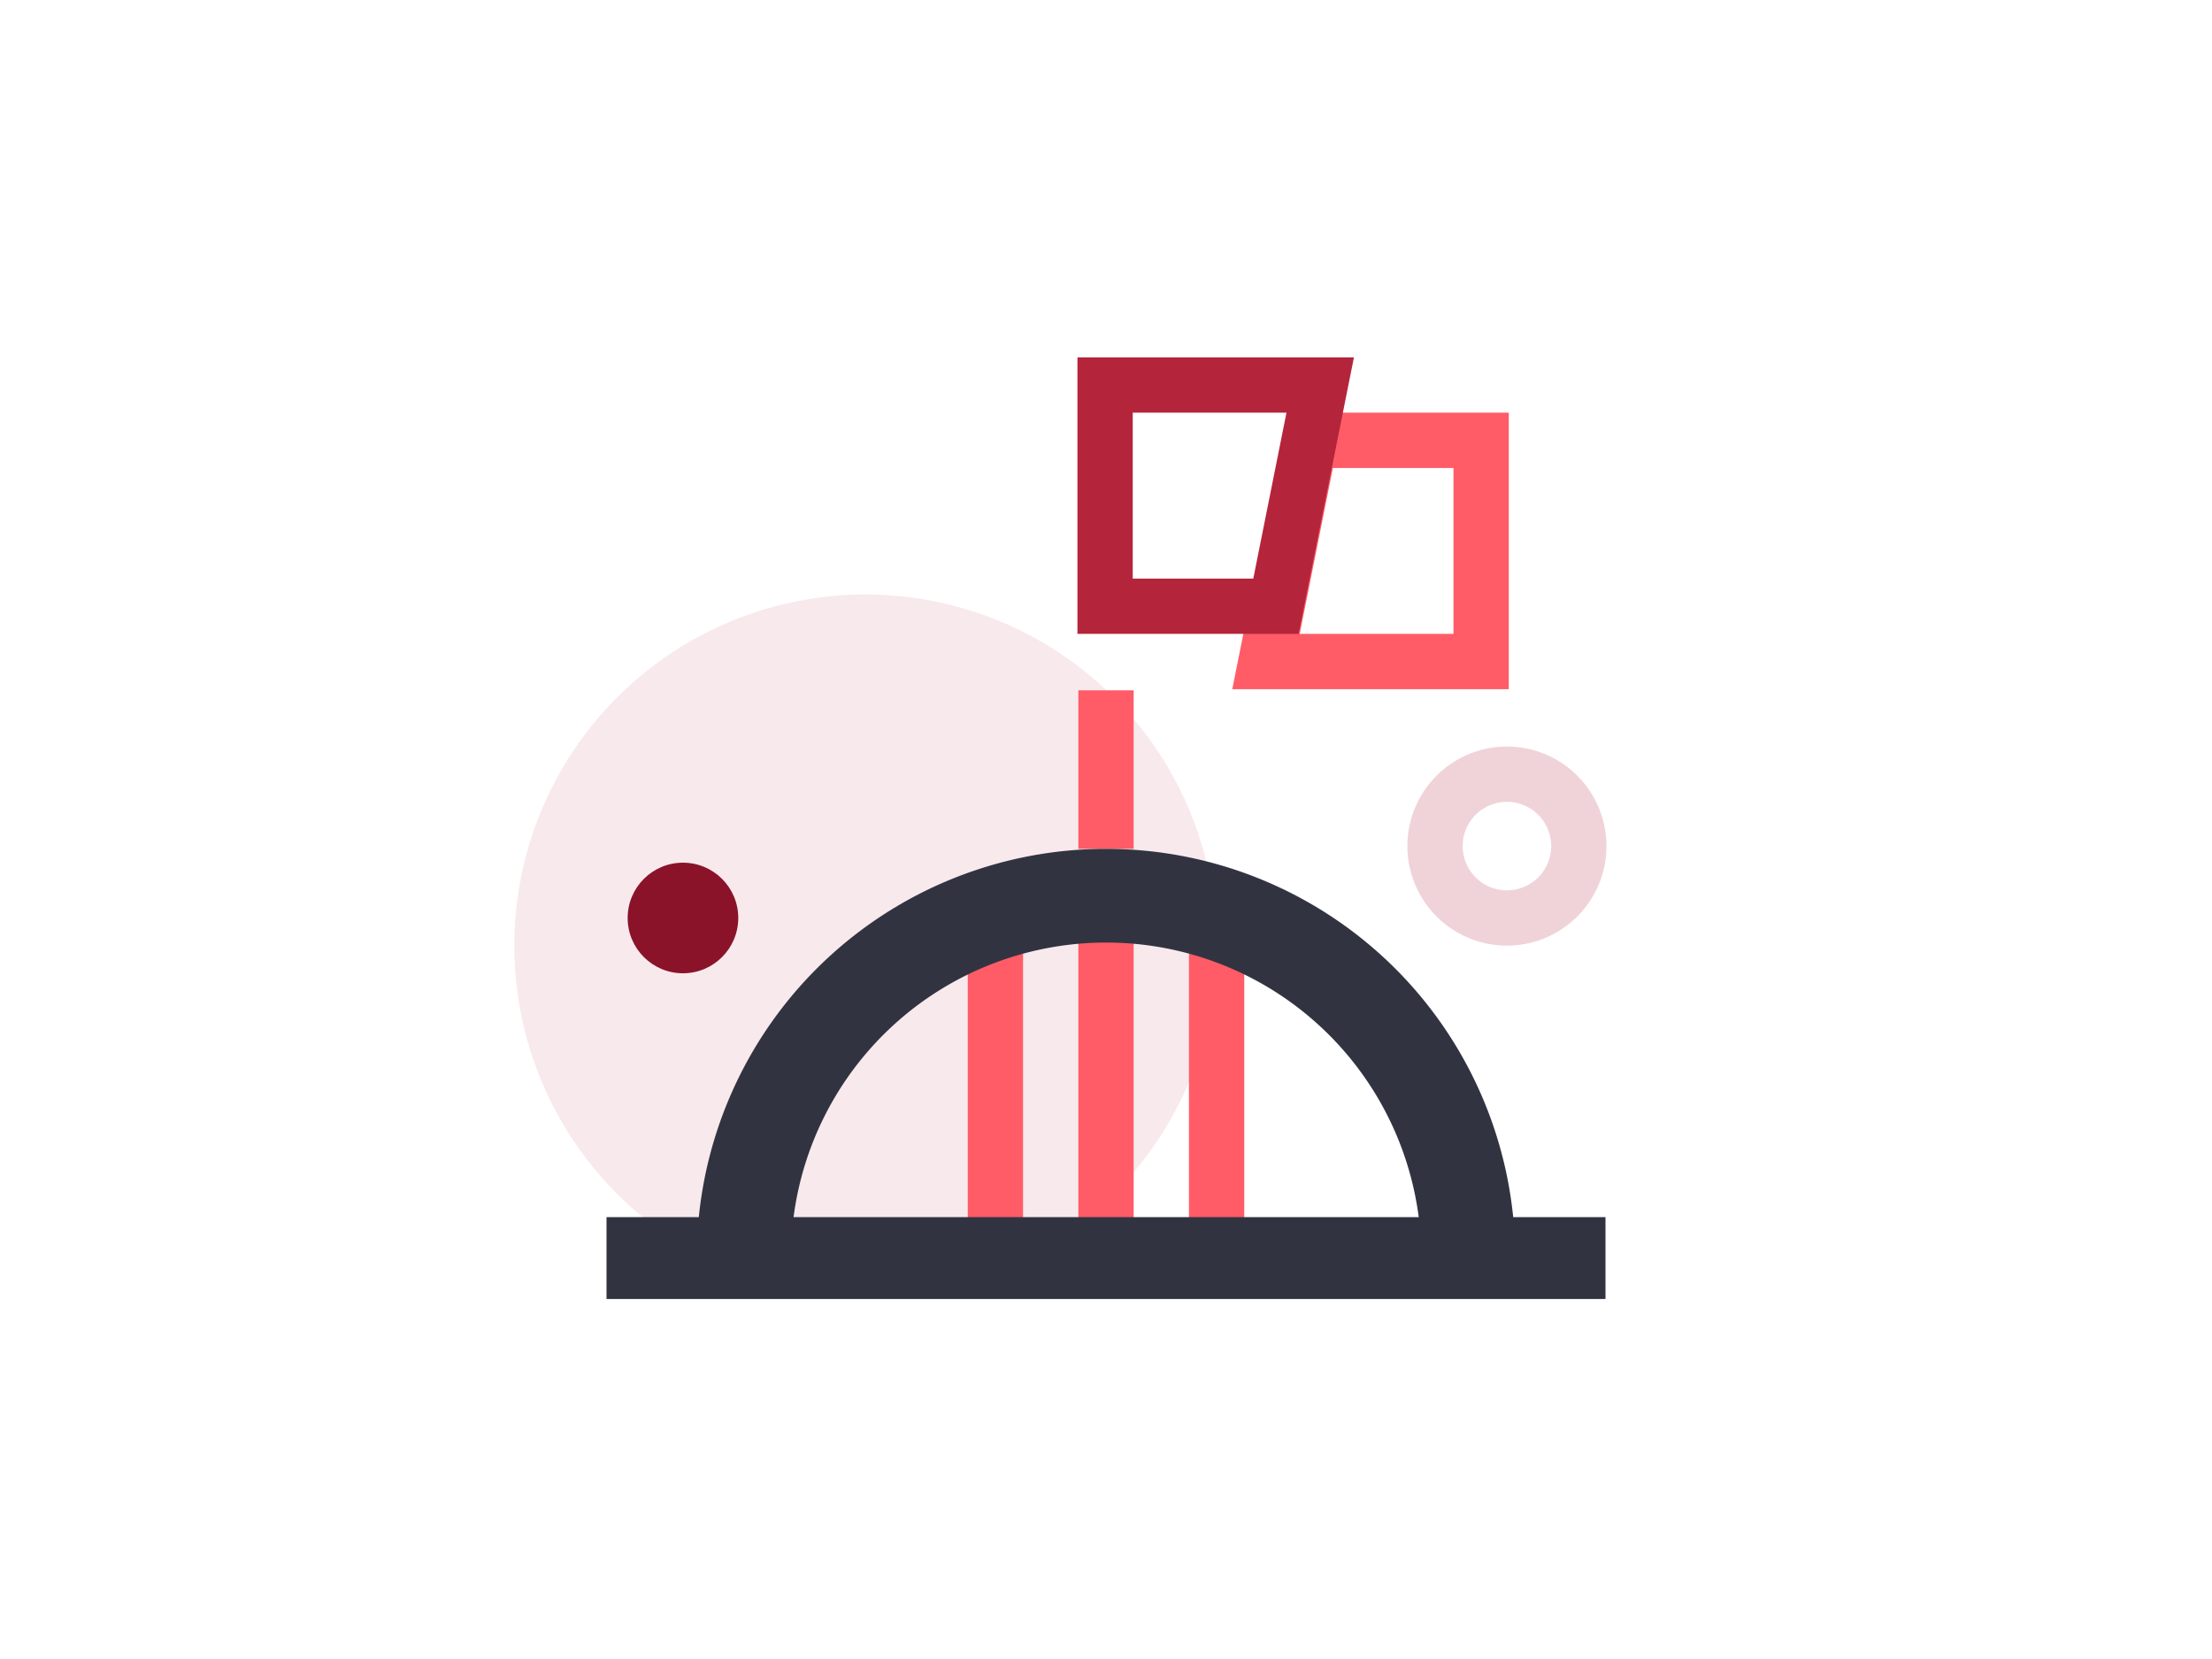 <?xml version="1.0" encoding="UTF-8"?>
<svg preserveAspectRatio="xMidYMid slice" width="768px" height="576px" xmlns="http://www.w3.org/2000/svg" id="Layer_1" data-name="Layer 1" viewBox="0 0 800 600">
  <defs>
    <style>.cls-1,.cls-6{fill:#b4253c;}.cls-1{opacity:0.1;}.cls-2{fill:#8a1329;}.cls-3{fill:#ff5c67;}.cls-4{fill:none;}.cls-5{fill:#313440;}.cls-7{opacity:0.2;}</style>
  </defs>
  <circle class="cls-1" cx="313" cy="342" r="127"></circle>
  <circle class="cls-2" cx="247" cy="332" r="20"></circle>
  <rect class="cls-3" x="390" y="249.67" width="20" height="57.33"></rect>
  <rect class="cls-3" x="350" y="327.67" width="20" height="141.33"></rect>
  <rect class="cls-3" x="390" y="327.67" width="20" height="141.33"></rect>
  <rect class="cls-3" x="430" y="327.67" width="20" height="141.33"></rect>
  <path class="cls-4" d="M400,341a114,114,0,0,0-113,99.2h226.1A114,114,0,0,0,400,341Z"></path>
  <path class="cls-5" d="M400,307A148,148,0,0,0,252.73,440.2H219.35v29.6h361.3V440.2H547.27A148,148,0,0,0,400,307ZM287,440.2a114,114,0,0,1,226.1,0Z"></path>
  <path class="cls-3" d="M525.67,169.25v60H470.06l12-60h43.61m20-20h-80l-20,100h100v-100Z"></path>
  <path class="cls-6" d="M465.27,149.25l-12,60h-43.6v-60h55.6m24.4-20h-100v100h80l20-100Z"></path>
  <g class="cls-7">
    <path class="cls-6" d="M545,290a16,16,0,1,1-16,16,16,16,0,0,1,16-16m0-20a36,36,0,1,0,36,36,36,36,0,0,0-36-36Z"></path>
  </g>
</svg>
